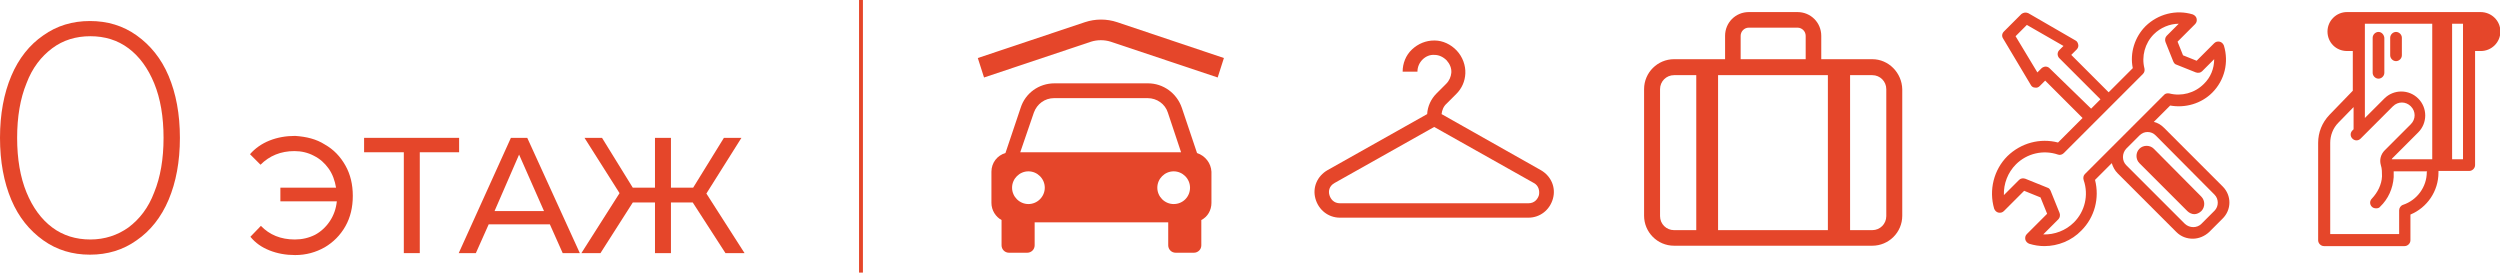 <?xml version="1.0" encoding="utf-8"?>
<!-- Generator: Adobe Illustrator 21.0.0, SVG Export Plug-In . SVG Version: 6.00 Build 0)  -->
<svg version="1.1" id="Слой_1" xmlns="http://www.w3.org/2000/svg" xmlns:xlink="http://www.w3.org/1999/xlink" x="0px" y="0px"
	 viewBox="0 0 642 70" style="enable-background:new 0 0 642 70;" xml:space="preserve">
<style type="text/css">
	.st0{fill:#E5462A;}
</style>
<g>
	<g>
		<path class="st0" d="M286.9,5.7c-2.7-0.9-5.6-0.9-8.3,0l-27.5,9.2l1.6,5l27.5-9.2c1.6-0.5,3.4-0.5,5,0l27.5,9.2l1.6-5L286.9,5.7z"
			/>
		<path class="st0" d="M307.4,39.3l-3.9-11.6c-1.3-3.8-4.8-6.3-8.7-6.3h-24c-4,0-7.5,2.5-8.7,6.3l-3.9,11.6
			c-2.1,0.6-3.6,2.5-3.6,4.8v8c0,1.9,1.1,3.6,2.6,4.4v6.5c0,1,0.8,1.9,1.9,1.9h4.7c1,0,1.9-0.8,1.9-1.9v-5.9H300v5.9
			c0,1,0.8,1.9,1.9,1.9h4.7c1,0,1.9-0.8,1.9-1.9v-6.5c1.6-0.8,2.6-2.5,2.6-4.4v-8C311,41.9,309.5,40,307.4,39.3z M265.5,28.9
			c0.8-2.2,2.8-3.7,5.2-3.7h24c2.4,0,4.5,1.5,5.2,3.7l3.4,10.2h-41.3L265.5,28.9z M264.1,52.4c-2.3,0-4.2-1.9-4.2-4.2
			c0-2.3,1.9-4.2,4.2-4.2c2.3,0,4.2,1.9,4.2,4.2C268.3,50.5,266.4,52.4,264.1,52.4z M301.4,52.4c-2.3,0-4.2-1.9-4.2-4.2
			c0-2.3,1.9-4.2,4.2-4.2c2.3,0,4.2,1.9,4.2,4.2C305.6,50.5,303.8,52.4,301.4,52.4z"/>
	</g>
	<path class="st0" d="M395.7,43.7l-25.5-14.4c0.1-1,0.5-2,1.3-2.7l2.5-2.5c1.4-1.4,2.2-3.2,2.3-5.2c0.1-2.1-0.7-4.3-2.2-5.9
		c-1.5-1.6-3.6-2.6-5.7-2.6c0,0-0.1,0-0.1,0c-2.1,0-4.1,0.8-5.7,2.3c-1.6,1.5-2.4,3.6-2.4,5.7h3.8c0-1.2,0.5-2.3,1.3-3.1
		c0.8-0.8,1.9-1.3,3.1-1.2c1.1,0,2.2,0.5,3.1,1.4c0.8,0.9,1.3,2,1.2,3.2c-0.1,1-0.5,2-1.3,2.8l-2.5,2.5c-1.4,1.4-2.3,3.3-2.4,5.3
		l-25.6,14.4c-2.6,1.5-3.9,4.4-3.1,7.3c0.8,2.9,3.3,4.9,6.3,4.9h24.2h24.2c3,0,5.5-2,6.3-4.9C399.6,48.1,398.3,45.2,395.7,43.7z
		 M395.2,50.1c-0.3,1-1.1,2.1-2.7,2.1h-24.2h-24.2c-1.6,0-2.4-1.1-2.7-2.1c-0.3-1-0.1-2.3,1.3-3.1l25.6-14.4L393.9,47
		C395.2,47.7,395.4,49.1,395.2,50.1z"/>
	<path class="st0" d="M480.8,15.2h-13.1v-6c0-3.4-2.7-6.1-6.1-6.1h-12.5c-3.4,0-6.1,2.7-6.1,6.1v6h-13.1c-4.2,0-7.7,3.4-7.7,7.7
		v32.5c0,4.2,3.4,7.7,7.7,7.7h50.9c4.2,0,7.7-3.4,7.7-7.7V22.9C488.4,18.7,485,15.2,480.8,15.2z M469.4,19.3v39.8h-28.2V19.3H469.4z
		 M447,9.2c0-1.1,0.9-2.1,2.1-2.1h12.5c1.1,0,2.1,0.9,2.1,2.1v6H447V9.2z M426.3,55.5V22.9c0-2,1.6-3.6,3.6-3.6h5.7v39.8h-5.7
		C427.9,59.1,426.3,57.5,426.3,55.5z M484.4,55.5c0,2-1.6,3.6-3.6,3.6h-5.7V19.3h5.7c2,0,3.6,1.6,3.6,3.6V55.5z"/>
	<g>
		<path class="st0" d="M570.8,47.9l-15.1-15.1c-0.8-0.8-1.7-1.3-2.6-1.5l4.2-4.2c3.9,0.7,8-0.5,10.8-3.3c3.2-3.2,4.3-7.8,3-12.1
			c-0.2-0.5-0.6-0.9-1.1-1c-0.5-0.1-1,0-1.4,0.4l-4.5,4.5l-3.5-1.4l-1.4-3.5l4.5-4.5c0.4-0.4,0.5-0.9,0.4-1.4
			c-0.1-0.5-0.5-0.9-1-1.1c-4.3-1.3-8.9-0.1-12.1,3c-2.8,2.8-4.1,6.9-3.3,10.8l-6.2,6.2l-9.6-9.6l1.4-1.4c0.3-0.3,0.5-0.8,0.4-1.2
			c-0.1-0.5-0.3-0.9-0.7-1.1l-12.1-7c-0.6-0.3-1.3-0.2-1.8,0.2l-4.5,4.5c-0.5,0.5-0.6,1.2-0.2,1.8l7.1,11.9c0.2,0.4,0.6,0.7,1.1,0.7
			c0.5,0.1,0.9-0.1,1.2-0.4l1.4-1.4l9.6,9.6l-6.3,6.3c-4.6-1.2-9.5,0.1-13,3.5c-3.5,3.5-4.8,8.7-3.4,13.5c0.2,0.5,0.6,0.9,1.1,1
			c0.5,0.1,1,0,1.4-0.4l5.2-5.2l4.2,1.7l1.7,4.2l-5.2,5.2c-0.4,0.4-0.5,0.9-0.4,1.4c0.1,0.5,0.5,0.9,1,1.1c1.3,0.4,2.6,0.6,3.9,0.6
			c3.5,0,7-1.4,9.5-4c3.4-3.4,4.7-8.3,3.5-13l4.3-4.3c0.3,1,0.8,1.9,1.5,2.6l15.1,15.1c1.2,1.2,2.7,1.7,4.2,1.7s3-0.6,4.2-1.7
			l3.4-3.4C573.1,53.9,573.1,50.2,570.8,47.9z M526.3,17.5c-0.3-0.3-0.7-0.4-1-0.4s-0.8,0.2-1,0.4l-1.1,1.1l-5.6-9.3l2.9-2.9
			l9.4,5.4l-1.1,1.1c-0.3,0.3-0.4,0.7-0.4,1c0,0.4,0.2,0.8,0.4,1l10.6,10.6l-2.4,2.4L526.3,17.5z M535.1,46.3
			c1.3,3.8,0.3,8-2.5,10.8c-2.1,2.1-5,3.2-7.9,3.1l3.9-3.9c0.4-0.4,0.5-1.1,0.3-1.6l-2.3-5.7c-0.2-0.4-0.4-0.7-0.8-0.8l-5.7-2.3
			c-0.6-0.2-1.2-0.1-1.6,0.3l-3.9,3.9c-0.1-2.9,1-5.8,3.1-7.9c2.8-2.8,7-3.8,10.8-2.5c0.5,0.2,1.1,0,1.5-0.4l8-8l4.5-4.5l7.8-7.8
			c0.4-0.4,0.5-0.9,0.4-1.4c-0.8-3.1,0.1-6.5,2.4-8.8c1.7-1.7,4.1-2.7,6.4-2.7l-3.1,3.1c-0.4,0.4-0.5,1.1-0.3,1.6l2,5
			c0.2,0.4,0.4,0.7,0.8,0.8l5,2c0.6,0.2,1.2,0.1,1.6-0.3l3.1-3.1c0,2.4-0.9,4.7-2.7,6.4c-2.3,2.3-5.7,3.2-8.8,2.4
			c-0.5-0.1-1.1,0-1.4,0.4l-20.3,20.3C535,45.1,534.9,45.7,535.1,46.3z M568.7,54.1l-3.4,3.4c-1.1,1.1-3,1.1-4.2,0l-15.1-15.1
			c-1.1-1.1-1.1-3,0-4.2l3.4-3.4c0.6-0.6,1.3-0.9,2.1-0.9c0.8,0,1.5,0.3,2.1,0.9L568.7,50C569.8,51.1,569.8,53,568.7,54.1z"/>
		<path class="st0" d="M553.1,38.2c-1-1-2.7-1-3.7,0c-1,1-1,2.7,0,3.7l12.3,12.3c0.5,0.5,1.2,0.8,1.8,0.8s1.3-0.3,1.8-0.8
			c1-1,1-2.7,0-3.7L553.1,38.2z"/>
	</g>
	<g>
		<path class="st0" d="M637,3.1h-3h-28.3h-3c-2.7,0-5,2.2-5,5s2.2,5,5,5h1.5v10.2l-6,6.2c-1.9,2-2.9,4.5-2.9,7.2v25
			c0,0.8,0.7,1.5,1.5,1.5h20.7c0.8,0,1.5-0.7,1.5-1.5v-6.6c4.3-1.8,7.2-6,7.2-10.8c0-0.1,0-0.3,0-0.4h7.9c0.8,0,1.5-0.7,1.5-1.5
			V13.1h1.5c2.7,0,5-2.2,5-5S639.8,3.1,637,3.1z M614.2,40.9c0-0.1,0.1-0.2,0.2-0.3L621,34c2.4-2.4,2.4-6.3,0-8.7
			c-2.4-2.4-6.3-2.4-8.7,0l-5,5V11.6V6.1h17.3v34.8H614.2z M623.2,44.2c0,3.8-2.5,7.2-6.1,8.4c-0.6,0.2-1,0.8-1,1.4v6.1h-17.7V36.7
			c0-1.9,0.7-3.8,2.1-5.2l3.9-4v5.7l-0.3,0.3c-0.6,0.6-0.6,1.5,0,2.1c0.6,0.6,1.5,0.6,2.1,0l8.3-8.3c1.3-1.3,3.3-1.3,4.6,0
			c1.3,1.3,1.3,3.3,0,4.6l-6.7,6.7c-1,1-1.4,2.4-1,3.8c0.3,0.9,0.3,1.9,0.3,2.9c-0.1,2.1-1.1,4.1-2.6,5.7c-0.6,0.6-0.6,1.5,0,2.1
			c0.3,0.3,0.7,0.4,1.1,0.4c0.4,0,0.8-0.1,1-0.4c2.1-2,3.3-4.7,3.5-7.6c0-0.5,0-1,0-1.5h8.7C623.2,44,623.2,44.1,623.2,44.2z
			 M632.5,40.9h-2.8V6.1h2.8v5.5V40.9z"/>
		<path class="st0" d="M610.8,8.2c-0.8,0-1.5,0.7-1.5,1.5v9c0,0.8,0.7,1.5,1.5,1.5s1.5-0.7,1.5-1.5v-9
			C612.2,8.9,611.6,8.2,610.8,8.2z"/>
		<path class="st0" d="M615.3,8.2c-0.8,0-1.5,0.7-1.5,1.5v4.5c0,0.8,0.7,1.5,1.5,1.5c0.8,0,1.5-0.7,1.5-1.5V9.7
			C616.8,8.9,616.1,8.2,615.3,8.2z"/>
	</g>
	<g>
		<path class="st0" d="M11.1,61.7c-3.5-2.5-6.3-5.9-8.2-10.4C1,46.8,0,41.5,0,35.4S1,24,2.9,19.5c1.9-4.5,4.7-8,8.2-10.4
			c3.5-2.5,7.5-3.7,12-3.7c4.5,0,8.5,1.2,12,3.7c3.5,2.5,6.3,5.9,8.2,10.4c1.9,4.5,2.9,9.8,2.9,15.9s-1,11.4-2.9,15.9
			c-1.9,4.5-4.7,8-8.2,10.4c-3.5,2.5-7.5,3.7-12,3.7C18.6,65.4,14.6,64.2,11.1,61.7z M33,58.4c2.8-2.1,5.1-5,6.6-9
			c1.6-3.9,2.4-8.6,2.4-14c0-5.4-0.8-10.1-2.4-14c-1.6-3.9-3.8-6.9-6.6-9c-2.8-2.1-6.1-3.1-9.8-3.1c-3.7,0-7,1-9.8,3.1
			c-2.8,2.1-5.1,5-6.6,9c-1.6,3.9-2.4,8.6-2.4,14c0,5.4,0.8,10.1,2.4,14c1.6,3.9,3.8,6.9,6.6,9c2.8,2.1,6.1,3.1,9.8,3.1
			C26.9,61.5,30.2,60.4,33,58.4z"/>
		<path class="st0" d="M83.4,37.1c2.3,1.3,4,3.1,5.3,5.4c1.3,2.3,1.9,4.9,1.9,7.8s-0.6,5.5-1.9,7.8c-1.3,2.3-3.1,4.1-5.3,5.4
			c-2.3,1.3-4.8,2-7.6,2c-2.4,0-4.6-0.4-6.6-1.2c-2-0.8-3.6-1.9-4.9-3.5L67,58c2.2,2.3,5.1,3.5,8.7,3.5c1.9,0,3.6-0.4,5.2-1.2
			c1.5-0.8,2.8-2,3.8-3.5c1-1.5,1.6-3.2,1.8-5.1H72v-3.5h14.3c-0.3-1.8-0.9-3.5-1.9-4.9c-1-1.4-2.2-2.5-3.8-3.3
			c-1.5-0.8-3.2-1.2-5-1.2c-3.5,0-6.4,1.2-8.7,3.5l-2.7-2.7c1.3-1.5,3-2.7,5-3.5c2-0.8,4.2-1.2,6.6-1.2
			C78.7,35.1,81.2,35.7,83.4,37.1z"/>
		<path class="st0" d="M117.9,39.1h-10.1V65h-4.1V39.1H93.5v-3.7h24.4V39.1z"/>
		<path class="st0" d="M141.2,57.6h-15.7l-3.3,7.4h-4.4l13.4-29.6h4.2L148.9,65h-4.4L141.2,57.6z M139.7,54.2l-6.4-14.5L127,54.2
			H139.7z"/>
		<path class="st0" d="M177.9,52h-5.6v13h-4.1V52h-5.7l-8.3,13h-4.9l9.8-15.4l-9-14.2h4.5l7.9,12.8h5.7V35.4h4.1v12.8h5.7l7.9-12.8
			h4.5l-9,14.3l9.8,15.3h-4.9L177.9,52z"/>
	</g>
	<rect x="220.6" class="st0" width="1" height="70"/>
</g>
</svg>
